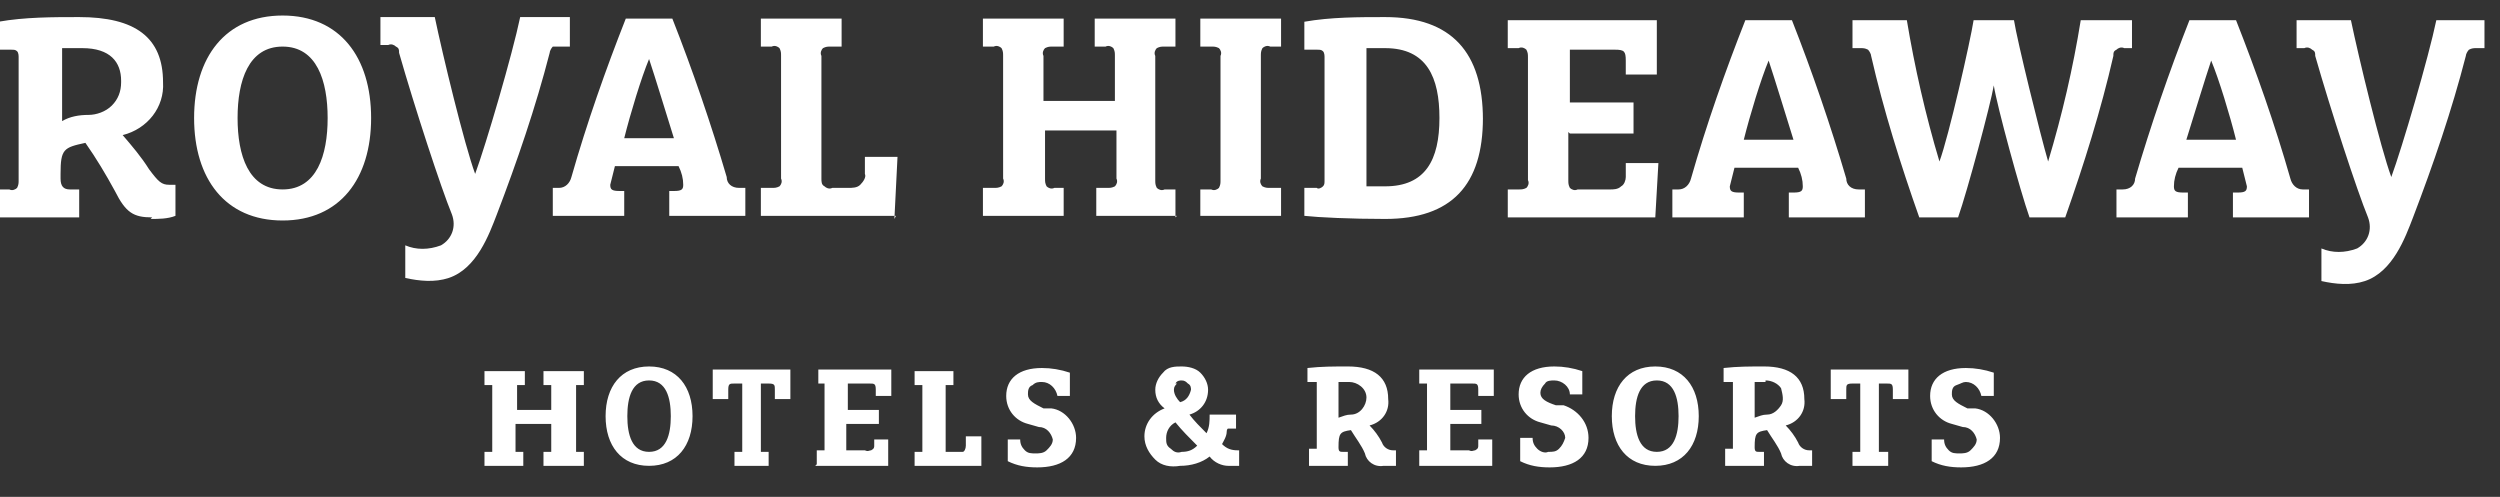 <?xml version="1.0" encoding="UTF-8"?>
<svg id="Capa_1" xmlns="http://www.w3.org/2000/svg" version="1.1" viewBox="0 0 161 32">
  <rect x="0" y="0" width="161" height="32" fill="#333333" stroke="none"/>
  <!-- Generator: Adobe Illustrator 29.7.1, SVG Export Plug-In . SVG Version: 2.1.1 Build 8)  -->
  <defs>
    <style>
      .st0 {
        fill: #fff;
        fill-rule: evenodd;
      }
    </style>
  </defs>
  <path class="st0" d="M79.9,29h-.2c-.4,0-.7-.1-1-.4.1-.2.3-.5.3-.8,0,0,0-.2.1-.2,0,0,.2,0,.2,0h.3v-.9h-1.7c0,.4,0,.8-.2,1.2-.4-.4-.8-.8-1.1-1.2.7-.2,1.2-.8,1.2-1.6,0-.4-.2-.8-.5-1.1-.3-.3-.8-.4-1.2-.4-.4,0-.9,0-1.2.4-.3.3-.5.7-.5,1.1,0,.5.2.9.6,1.2-.8.3-1.3,1-1.3,1.8,0,.6.3,1.1.7,1.5.4.4,1,.5,1.6.4.7,0,1.4-.2,1.9-.6.3.4.8.6,1.2.6.2,0,.5,0,.7,0v-1h0ZM106.6,23.6c1.8,0,2.8,1.3,2.8,3.2s-1,3.2-2.8,3.2-2.8-1.3-2.8-3.2,1-3.2,2.8-3.2ZM124.4,28.2v1.5c.6.3,1.2.4,1.9.4,1.5,0,2.5-.6,2.5-1.9,0-.9-.7-1.8-1.6-1.9h-.5c-.6-.3-1-.5-1-.9,0-.2,0-.5.3-.6s.4-.2.6-.2c.5,0,.9.4,1,.9h.8v-1.5c-.6-.2-1.2-.3-1.8-.3-1.5,0-2.3.7-2.3,1.8,0,.9.6,1.6,1.4,1.8l.7.2c.5,0,.8.4.9.8,0,.3-.2.5-.4.7s-.5.2-.7.2c-.3,0-.5,0-.7-.2-.2-.2-.3-.4-.3-.7h-.8ZM119,30h2.6v-.9h-.4c0,0-.2,0-.2,0,0,0,0-.1,0-.2v-4.2h.5c.3,0,.4,0,.4.4v.6h1v-1.9h-5v1.9h1v-.6c0-.3,0-.4.4-.4h.5v4.2c0,0,0,.2,0,.2,0,0-.1,0-.2,0h-.3v.9h0ZM113.7,24.6h-.7v2.3c.3-.1.5-.2.8-.2.4,0,.7-.3.9-.6s.1-.7,0-1.1c-.2-.3-.6-.5-1-.5ZM111.1,30h2.5v-.9h-.3c-.2,0-.3,0-.3-.3h0c0-.9.1-1,.8-1.1.3.5.7,1,.9,1.5.1.5.6.9,1.2.8.3,0,.5,0,.8,0v-1h-.2c-.3,0-.6-.2-.7-.5-.2-.4-.5-.8-.8-1.1.8-.2,1.3-.9,1.2-1.7,0-1.4-.9-2.1-2.6-2.1-.9,0-1.7,0-2.6.1v.9h.4c0,0,.2,0,.2,0,0,0,0,.1,0,.2v3.9c0,0,0,.2,0,.2,0,0-.1,0-.2,0h-.3v.9h0ZM108.1,26.8c0,1.2-.3,2.3-1.4,2.3s-1.4-1.1-1.4-2.3.3-2.3,1.4-2.3,1.4,1.1,1.4,2.3ZM97.9,29.7v-1.5h.8c0,.3.1.5.3.7.2.2.5.3.7.2.3,0,.5,0,.7-.2.2-.2.3-.4.4-.7,0-.4-.4-.8-.9-.8l-.7-.2c-.8-.2-1.4-.9-1.4-1.8,0-1.1.8-1.8,2.3-1.8.6,0,1.2.1,1.8.3v1.5h-.8c0-.5-.5-.9-1-.9-.2,0-.5,0-.6.2-.2.2-.3.4-.3.6,0,.4.4.6,1,.8h.5c.9.3,1.6,1.1,1.6,2.1,0,1.3-1,1.9-2.5,1.9-.7,0-1.3-.1-1.9-.4ZM91.4,30h4.7v-1.7c.1,0-.9,0-.9,0v.4c0,.1,0,.2-.2.3-.1,0-.2.1-.4,0h-1c0,0-.2,0-.2,0,0,0,0-.1,0-.2v-1.5h2v-.9h-2v-1.7h1.4c.3,0,.4,0,.4.4v.4h1v-1.7h-4.8v.9h.3c0,0,.2,0,.2,0,0,0,0,.1,0,.2v3.9c0,0,0,.2,0,.2,0,0-.1,0-.2,0h-.3v.9h0ZM86.9,24.6h-.7v2.3c.3-.1.5-.2.8-.2.6,0,1-.6,1-1.1,0-.6-.6-1-1.1-1ZM84.3,30h2.5v-.9h-.3c-.2,0-.3,0-.3-.3h0c0-.9.1-1,.8-1.1.3.5.7,1,.9,1.5.1.5.6.9,1.2.8.3,0,.5,0,.8,0v-1h-.2c-.3,0-.6-.2-.7-.5-.2-.4-.5-.8-.8-1.1.8-.2,1.3-.9,1.2-1.7,0-1.4-.9-2.1-2.6-2.1-.9,0-1.7,0-2.6.1v.9h.4c0,0,.2,0,.2,0,0,0,0,.1,0,.2v3.9c0,0,0,.2,0,.2,0,0-.1,0-.2,0h-.3v.9h0ZM76.1,29.1c.4,0,.7-.1,1-.4-.5-.5-1-1-1.4-1.5-.4.2-.6.6-.6,1,0,.3,0,.5.3.7.2.2.4.3.7.2ZM75.8,24.7c-.1.1-.2.2-.2.4,0,.3.2.6.4.8.4-.1.6-.4.7-.8,0-.1,0-.3-.2-.4-.1-.1-.2-.2-.4-.2-.1,0-.3,0-.4.2ZM64.9,28.2v1.5c.6.3,1.2.4,1.9.4,1.5,0,2.5-.6,2.5-1.9,0-.9-.7-1.8-1.6-1.9h-.5c-.6-.3-1-.5-1-.9,0-.2,0-.5.3-.6.2-.2.4-.2.6-.2.5,0,.9.4,1,.9h.8v-1.5c-.6-.2-1.2-.3-1.8-.3-1.5,0-2.3.7-2.3,1.8,0,.9.6,1.6,1.4,1.8l.7.2c.5,0,.8.4.9.8,0,.3-.2.5-.4.7-.2.2-.5.2-.7.2-.3,0-.5,0-.7-.2-.2-.2-.3-.4-.3-.7h-.8ZM63.2,30h-4.3,0v-.9h.3c0,0,.2,0,.2,0,0,0,0-.1,0-.2v-3.9c0,0,0-.2,0-.2,0,0-.1,0-.2,0h-.3v-.9h2.5v.9h-.3c0,0-.2,0-.2,0,0,0,0,.1,0,.2v3.9c0,0,0,.2,0,.2,0,0,.2,0,.2,0h.5c.1,0,.3,0,.4,0,.1,0,.2-.2.2-.4v-.6h1v2ZM52.5,30h4.7v-1.7c.1,0-.9,0-.9,0v.4c0,.1,0,.2-.2.3-.1,0-.2.1-.4,0h-1c0,0-.2,0-.2,0,0,0,0-.1,0-.2v-1.5h2.1v-.9h-2v-1.7h1.4c.3,0,.4,0,.4.4v.4h1v-1.7h-4.7v.9h.2c0,0,.2,0,.2,0,0,0,0,.1,0,.2v3.9c0,0,0,.2,0,.2,0,0-.1,0-.2,0h-.3v.9h0ZM49.8,30h-2.5v-.9h.3c0,0,.2,0,.2,0,0,0,0-.1,0-.2v-4.2h-.5c-.3,0-.4,0-.4.4v.6h-1v-1.9h5v1.9h-1v-.6c0-.3,0-.4-.4-.4h-.5v4.2c0,0,0,.2,0,.2,0,0,.1,0,.2,0h.3v.9ZM44.6,26.8c0-1.9-1-3.2-2.8-3.2s-2.8,1.3-2.8,3.2,1,3.2,2.8,3.2,2.8-1.3,2.8-3.2ZM41.8,29.1c1.1,0,1.4-1.1,1.4-2.3s-.3-2.3-1.4-2.3-1.4,1.1-1.4,2.3.3,2.3,1.4,2.3ZM31.2,30h2.5v-.9h-.3c0,0-.2,0-.2,0,0,0,0-.1,0-.2v-1.6h2.3v1.6c0,0,0,.2,0,.2,0,0-.1,0-.2,0h-.3v.9h2.6v-.9h-.3c0,0-.2,0-.2,0,0,0,0-.1,0-.2v-3.9c0,0,0-.2,0-.2,0,0,.1,0,.2,0h.3v-.9h-2.6v.9h.3c0,0,.2,0,.2,0,0,0,0,.1,0,.2v1.4h-2.2v-1.4c0,0,0-.2,0-.2,0,0,.1,0,.2,0h.3v-.9h-2.6v.9h.3c0,0,.2,0,.2,0,0,0,0,.1,0,.2v3.9c0,0,0,.2,0,.2,0,0-.1,0-.2,0h-.3v.9Z"/>
  <path class="st0" d="M23.9,7.6c0-3.9-2-6.6-5.7-6.6s-5.7,2.7-5.7,6.6,2,6.6,5.7,6.6,5.7-2.7,5.7-6.6ZM9.7,14.1c.5,0,1.1,0,1.6-.2v-2h-.4c-.5,0-.7-.2-1.3-1-.5-.8-1.1-1.5-1.7-2.2,1.6-.4,2.7-1.8,2.6-3.4,0-2.9-1.8-4.2-5.4-4.2-1.7,0-3.5,0-5.2.3v1.8h.8c.2,0,.3,0,.4.1.1.1.1.3.1.4v7.9c0,.2,0,.3-.1.5-.1.1-.3.2-.5.1H0v1.8h5.1v-1.8h-.6c-.4,0-.6-.2-.6-.7v-.3c0-1.6.2-1.7,1.6-2,.7,1,1.3,2,1.9,3.1.7,1.4,1.2,1.7,2.4,1.7h0ZM7.8,5.3c0,.6-.2,1.1-.6,1.5-.4.4-1,.6-1.5.6-.6,0-1.2.1-1.7.4V3.1h1.3c1.8,0,2.5.9,2.5,2.1h0ZM18.2,12.2c2.2,0,2.9-2.2,2.9-4.6s-.7-4.6-2.9-4.6-2.9,2.2-2.9,4.6.7,4.6,2.9,4.6ZM36.7,3h-.6c-.2,0-.3,0-.5,0-.1.1-.2.3-.2.4-.9,3.5-2.1,7-3.4,10.4-.5,1.3-1.3,3.5-3.1,4.1-.9.3-1.9.2-2.8,0v-2.1c.7.3,1.5.3,2.3,0,.7-.4,1-1.2.7-2-.7-1.7-2.4-6.9-3.4-10.4,0-.2,0-.3-.2-.4-.1-.1-.3-.2-.5-.1h-.5v-1.8h3.5c.5,2.4,1.9,8.2,2.6,10.1.7-1.9,2.4-7.7,2.9-10.1h3.2v1.8ZM43.3,8.9h-3.1c.4-1.6,1.1-3.9,1.6-5.1.4,1.2,1.1,3.5,1.6,5.1ZM48,13.9h-4.9v-1.6h.3c.5,0,.6-.1.6-.4,0-.4-.1-.8-.3-1.2h-4.1c-.1.4-.2.8-.3,1.2,0,.3.1.4.6.4h.3v1.6h-4.6v-1.8h.4c.4,0,.7-.3.8-.7,1-3.5,2.2-6.9,3.5-10.2h3c1.3,3.3,2.5,6.8,3.5,10.2,0,.4.3.7.8.7h.4v1.8ZM57.7,13.9h0s0,0,0,0h0ZM57.7,13.9h-8.7v-1.8h.7c.2,0,.3,0,.5-.1.1-.1.2-.3.1-.5V3.6c0-.2,0-.3-.1-.5-.1-.1-.3-.2-.5-.1h-.7v-1.8h5.2v1.8h-.7c-.2,0-.3,0-.5.1-.1.1-.2.3-.1.5v7.9c0,.2,0,.4.2.5.1.1.3.2.5.1h1c.3,0,.6,0,.8-.2.2-.2.4-.5.3-.7v-1.1h2.1l-.2,4ZM75.8,13.9h-5.2v-1.8h.7c.2,0,.3,0,.5-.1.1-.1.2-.3.1-.5v-3.1h-4.6v3.1c0,.2,0,.3.1.5.1.1.3.2.5.1h.6v1.8h-5.2v-1.8h.7c.2,0,.3,0,.5-.1.1-.1.2-.3.1-.5V3.6c0-.2,0-.3-.1-.5-.1-.1-.3-.2-.5-.1h-.7v-1.8h5.2v1.8h-.7c-.2,0-.3,0-.5.1-.1.1-.2.3-.1.5v2.9h4.6v-2.9c0-.2,0-.3-.1-.5-.1-.1-.3-.2-.5-.1h-.7v-1.8h5.2v1.8h-.7c-.2,0-.3,0-.5.1-.1.1-.2.3-.1.5v8c0,.2,0,.3.1.5.1.1.3.2.5.1h.7v1.8ZM77.3,13.9h5.2v-1.8h-.7c-.2,0-.3,0-.5-.1-.1-.1-.2-.3-.1-.5V3.6c0-.2,0-.3.1-.5.1-.1.3-.2.5-.1h.7v-1.8h-5.2v1.8h.7c.2,0,.3,0,.5.1.1.1.2.3.1.5v8c0,.2,0,.3-.1.5-.1.1-.3.2-.5.1h-.7v1.8ZM92.8,7.6h0s0,0,0,0h0ZM89.2,3.1c2.7,0,3.5,1.9,3.5,4.5,0,2.7-.9,4.4-3.5,4.4h-1.2V3.1h1.2ZM95.5,7.7c0-4.3-2-6.6-6.3-6.6-1.7,0-3.5,0-5.2.3v1.8h.8c.2,0,.3,0,.4.1.1.1.1.3.1.4v7.9c0,.2,0,.3-.1.4-.1.1-.3.2-.4.1h-.8v1.8c.9.1,3,.2,5.2.2,4.3,0,6.3-2.2,6.3-6.5h0ZM101,8.5v3.1c0,.2,0,.3.1.5.1.1.3.2.5.1h2.1c.2,0,.5,0,.7-.2.2-.1.3-.4.3-.6v-.9h2.1l-.2,3.5h-9.5v-1.8h.7c.2,0,.3,0,.5-.1.1-.1.2-.3.1-.5V3.7c0-.2,0-.3-.1-.5-.1-.1-.3-.2-.5-.1h-.7v-1.8h9.6v3.5h-2v-.9c0-.6-.1-.7-.7-.7h-2.9v3.4h4.1v2h-4.1ZM115.4,9h-3.1c.4-1.6,1.1-3.9,1.6-5.1.4,1.2,1.1,3.5,1.6,5.1ZM118.9,11.5c0,.4.3.7.8.7h.4v1.8h-4.9v-1.6h.3c.5,0,.6-.1.6-.4,0-.4-.1-.8-.3-1.2h-4.1c-.1.4-.2.8-.3,1.2,0,.3.1.4.6.4h.3v1.6h-4.6v-1.8h.4c.4,0,.7-.3.8-.7,1-3.5,2.2-6.9,3.5-10.2h3c1.3,3.3,2.5,6.8,3.5,10.2ZM136.8,3.1h.5v-1.8h-3.3c-.5,3.1-1.2,6.1-2.1,9.1-.5-1.7-2-7.8-2.2-9.1h-2.6c-.2,1.3-1.6,7.5-2.2,9.1-.9-3-1.6-6.1-2.1-9.1h-3.5v1.8h.5c.2,0,.3,0,.5.1.1.1.2.3.2.4.8,3.5,1.9,7,3.1,10.4h2.5c.6-1.7,2.1-7.3,2.3-8.5.2,1.3,1.7,6.8,2.3,8.5h2.3c1.2-3.4,2.3-6.9,3.1-10.4,0-.2,0-.3.2-.4.1-.1.3-.2.5-.1ZM140.9,9h3.1c-.4-1.6-1.1-3.9-1.6-5.1-.4,1.2-1.1,3.5-1.6,5.1ZM148.3,12.2c-.4,0-.7-.3-.8-.7-1-3.5-2.2-6.9-3.5-10.2h-3c-1.3,3.3-2.5,6.8-3.5,10.2,0,.4-.3.7-.8.7h-.4v1.8h4.6v-1.6h-.3c-.5,0-.6-.1-.6-.4,0-.4.1-.8.3-1.2h4.1c.1.4.2.8.3,1.2,0,.3-.1.4-.6.4h-.3v1.6h4.9v-1.8h-.4ZM160,1.3v1.8h0s-.5,0-.5,0c-.2,0-.3,0-.5.1-.1.1-.2.3-.2.4-.9,3.5-2.1,7-3.4,10.4-.5,1.3-1.3,3.5-3.1,4.1-.9.3-1.9.2-2.8,0v-2.1c.7.3,1.5.3,2.3,0,.7-.4,1-1.2.7-2-.7-1.7-2.4-6.9-3.4-10.4,0-.2,0-.3-.2-.4-.1-.1-.3-.2-.5-.1h-.5v-1.8h3.5c.5,2.4,1.9,8.2,2.6,10.1.7-1.9,2.4-7.7,2.9-10.1h3.2Z"/>
</svg>
